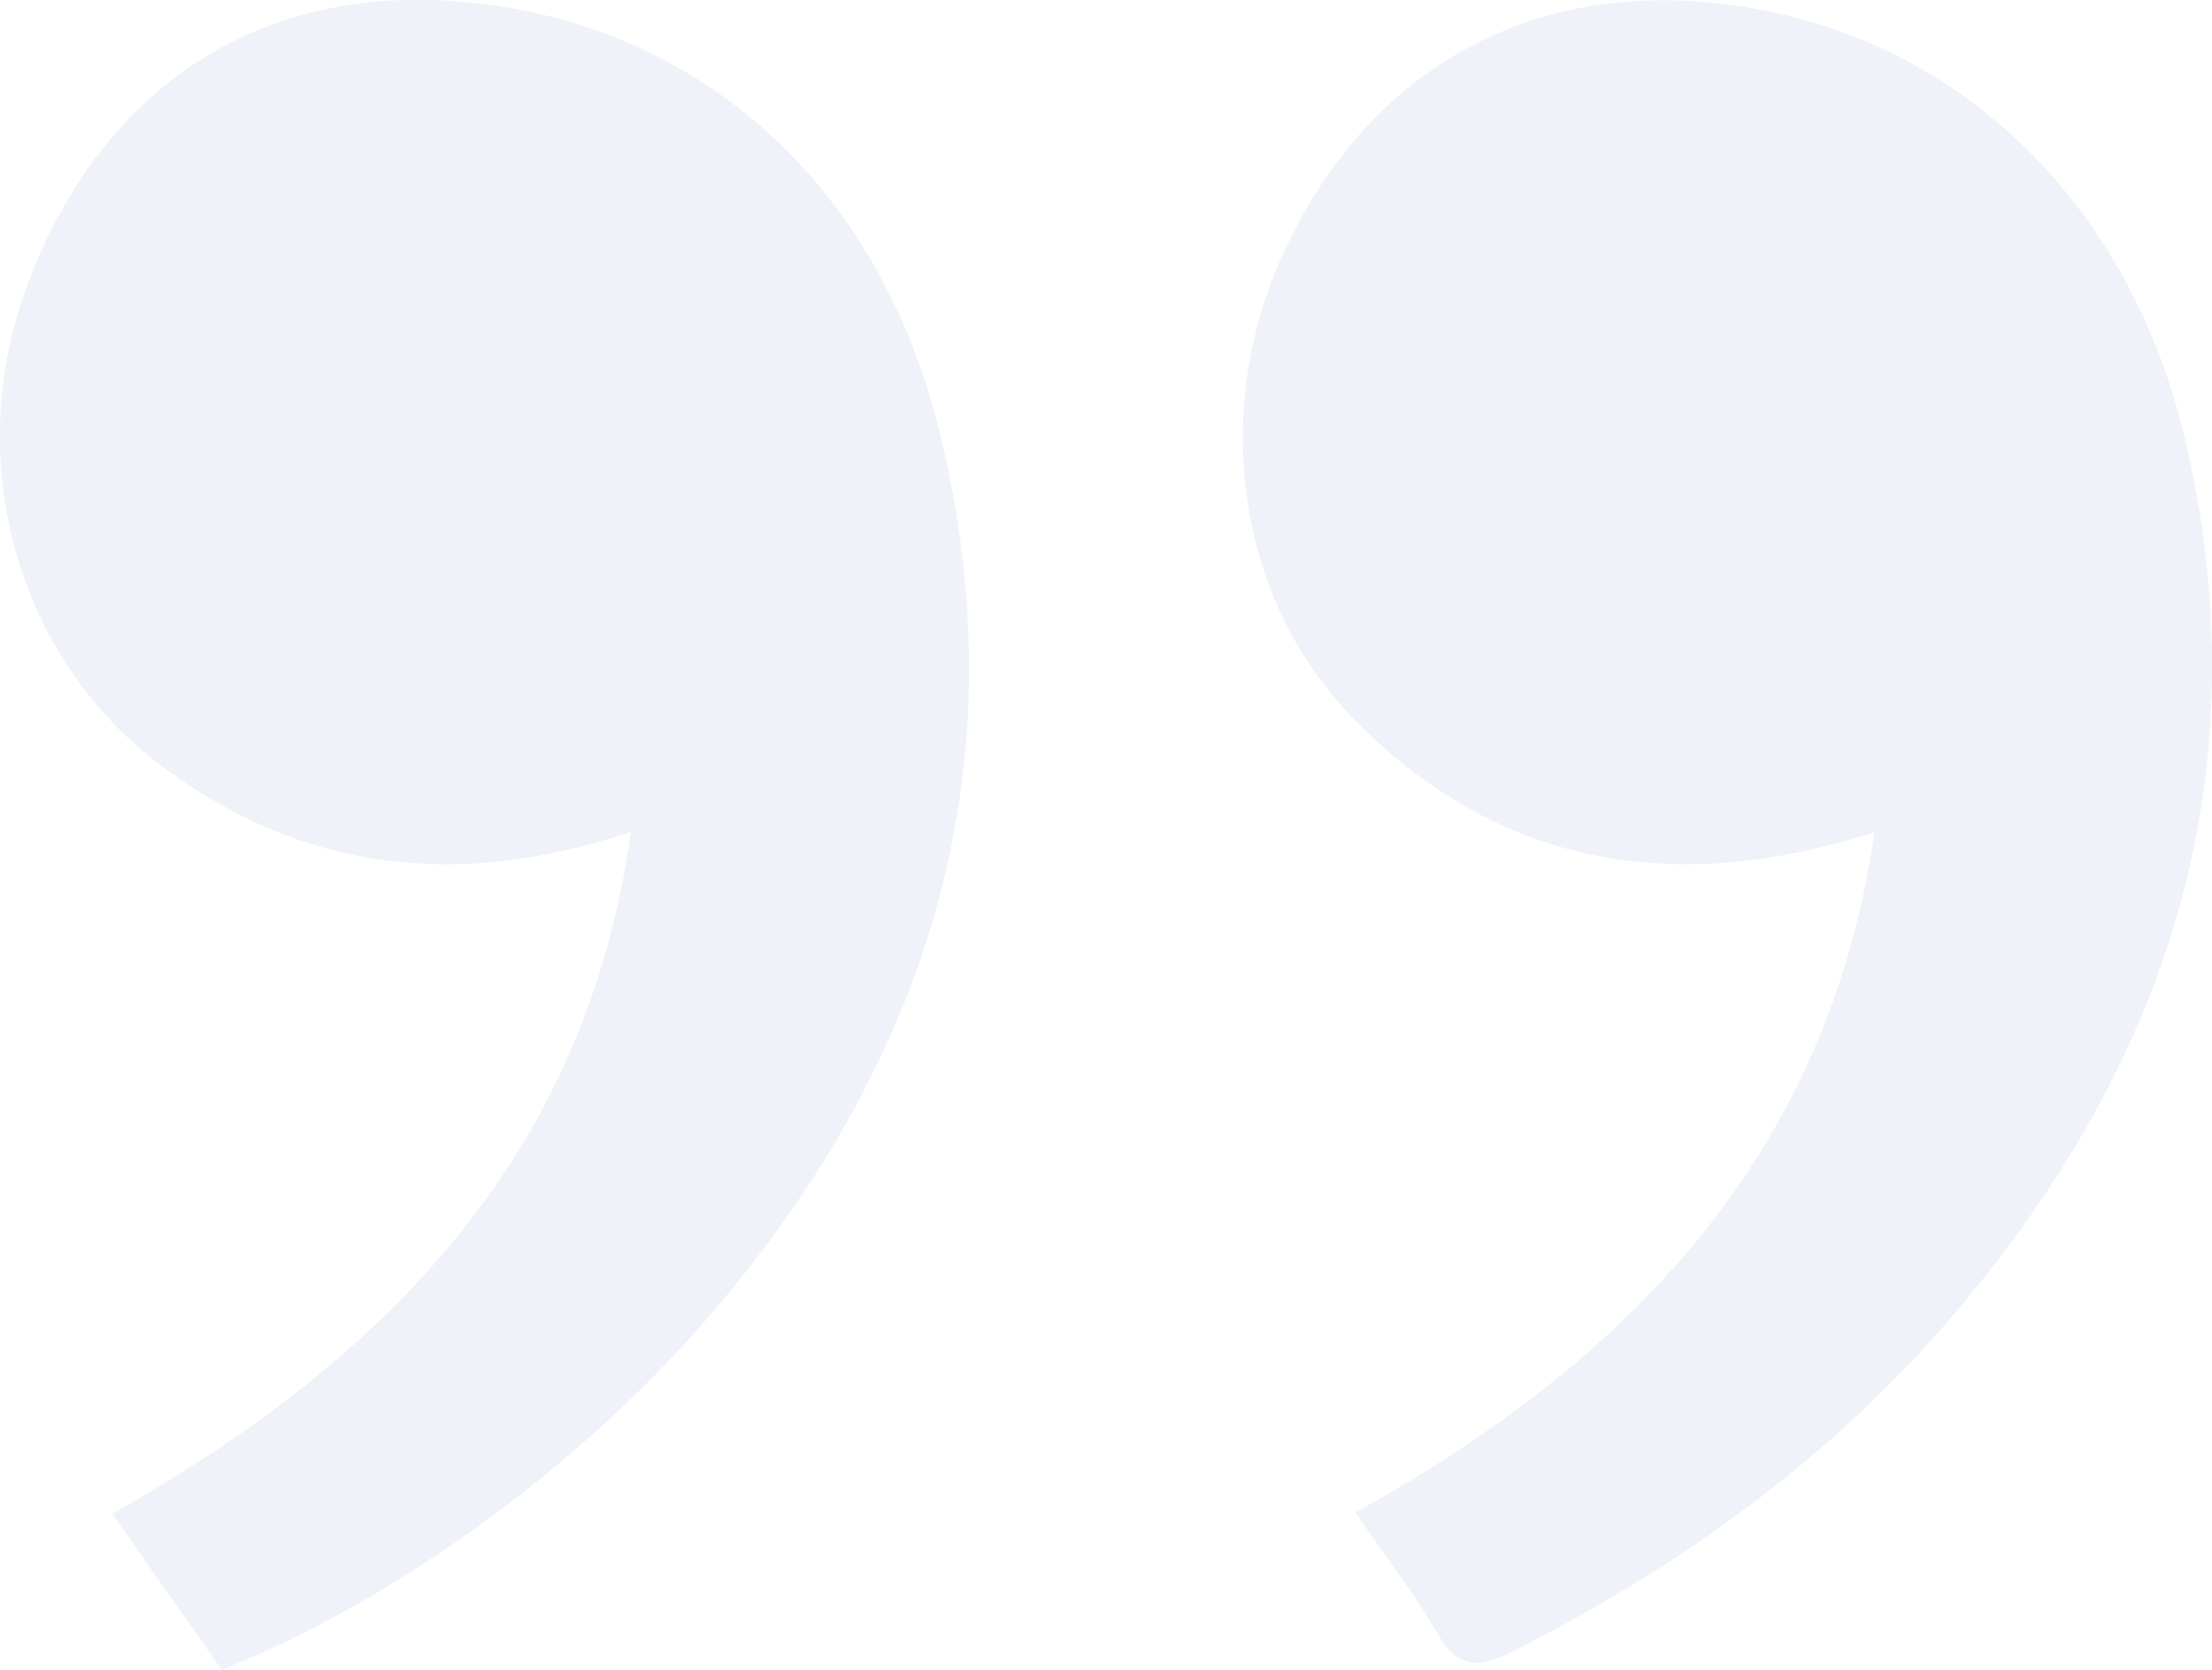 <svg width="53" height="40" viewBox="0 0 53 40" fill="none" xmlns="http://www.w3.org/2000/svg">
<g opacity="0.3" clip-path="url(#clip0_376_4830)">
<path d="M5.312 40C4.444 38.764 3.603 37.566 2.688 36.263C9.205 32.589 14.037 27.721 15.112 19.928C10.964 21.32 7.246 20.868 3.88 18.356C0.34 15.717 -0.932 10.92 0.701 6.701C2.49 2.079 6.169 -0.322 10.916 0.03C16.63 0.455 21.079 4.336 22.542 10.457C24.395 18.209 22.375 25.096 17.311 31.156C14.096 35.015 9.529 38.325 5.312 40Z" fill="#CAD5E9"/>
<path d="M32.474 36.232C39.095 32.562 43.806 27.621 44.912 19.939C40.153 21.458 35.941 20.79 32.449 17.236C29.566 14.306 28.982 9.676 30.866 5.814C32.848 1.744 36.468 -0.338 40.884 0.053C46.598 0.555 51.061 4.649 52.42 10.79C54.184 18.766 51.867 25.689 46.587 31.749C43.695 35.065 40.161 37.577 36.228 39.568C35.427 39.972 34.928 39.975 34.442 39.13C33.872 38.145 33.169 37.242 32.474 36.232Z" fill="#CAD5E9"/>
</g>
<defs>
<clipPath id="clip0_376_4830">
<rect width="53" height="40" fill="white" transform="matrix(-1 0 0 -1 53 40)"/>
</clipPath>
</defs>
</svg>
